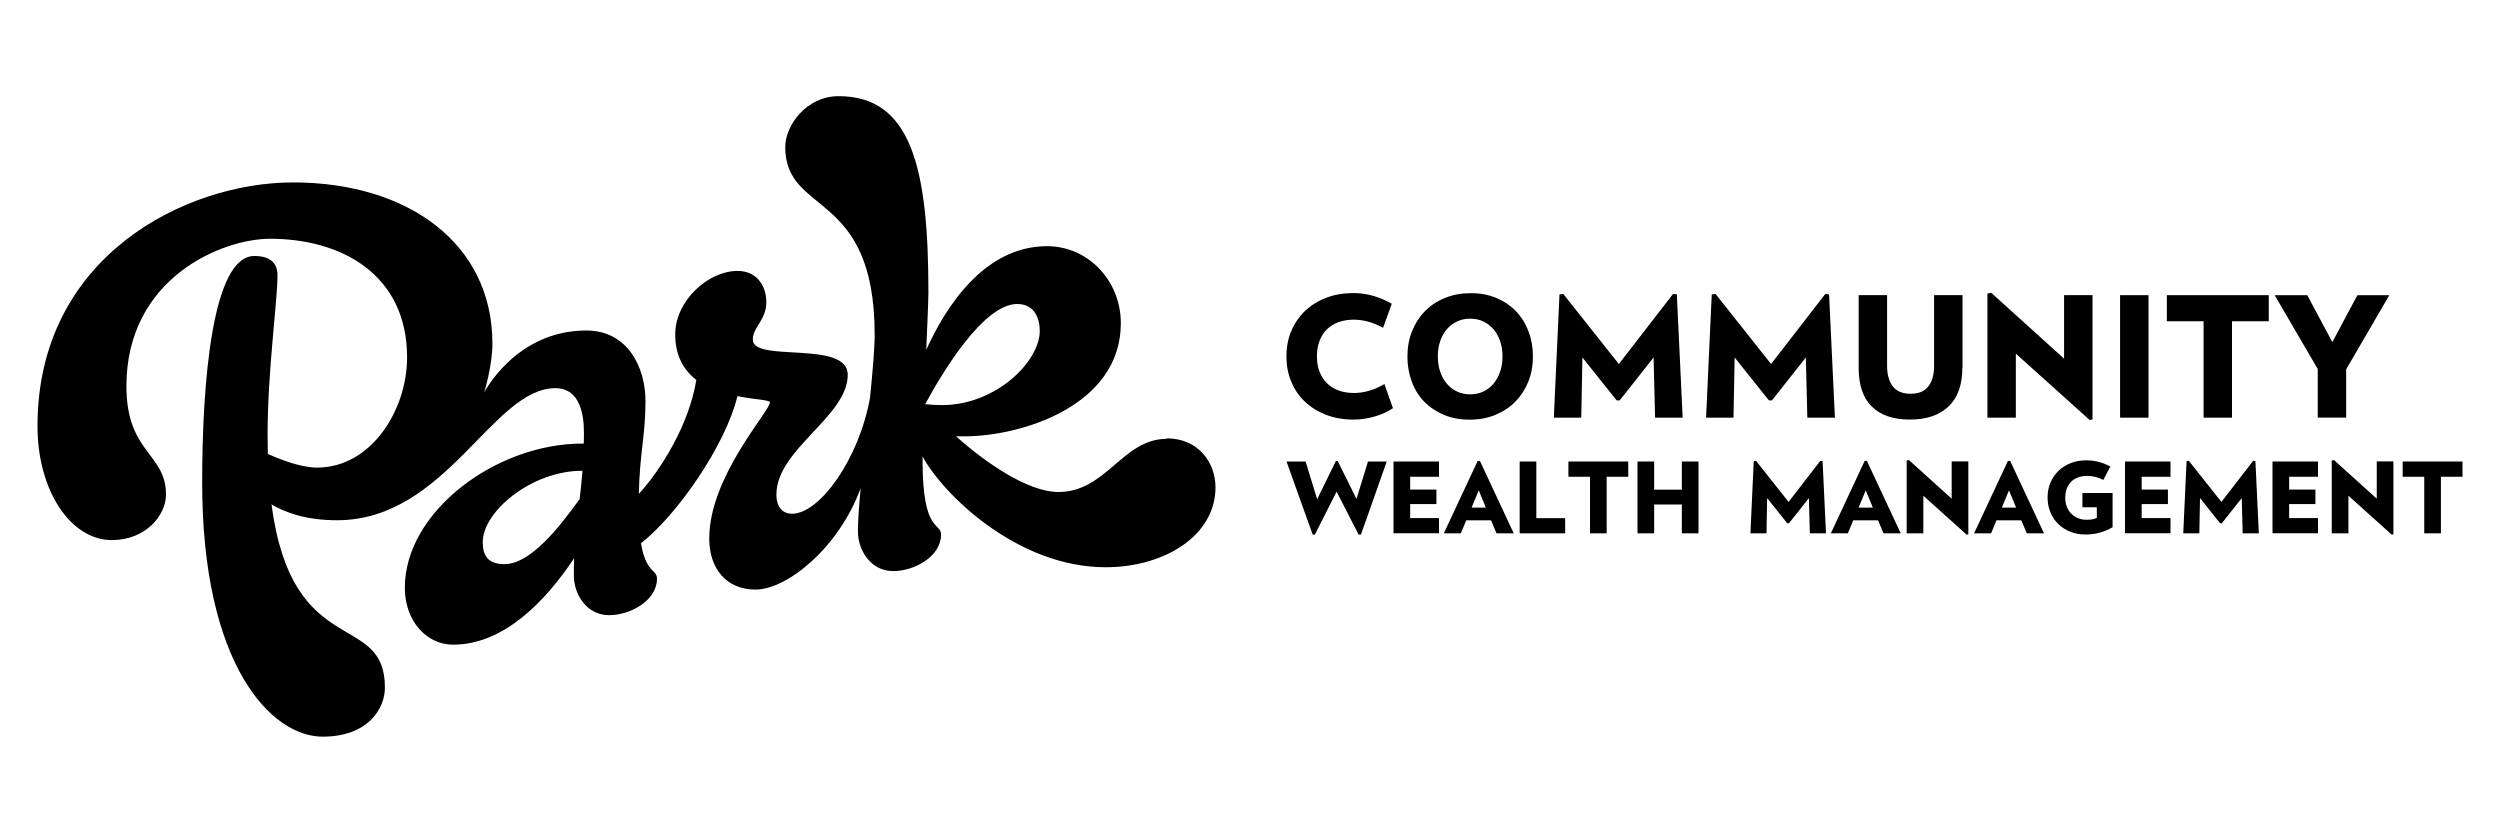 <?xml version="1.0" encoding="UTF-8" standalone="no"?>
<svg xmlns="http://www.w3.org/2000/svg" id="Layer_1" viewBox="0 0 300 100">
    
  <path d="M140.02,52.66c-5.33,0-7.24,6.38-13.02,6.38-3.59,0-8.64-3.43-12.27-6.68.32,0,.65,0,1.01,0,6.81,0,18.76-3.66,18.76-13.57,0-5.18-4-9.25-8.84-9.25-7.55,0-12.17,7.28-14.51,12.44.14-3.3.26-6.02.26-6.92,0-14.93-2.06-23.52-10.77-23.52-3.93,0-6.41,3.57-6.41,6.09,0,8.33,10.73,4.98,10.73,22.54,0,1.61-.24,4.38-.55,7.52-1.31,7.36-6.02,13.96-9.38,13.96-.97,0-1.86-.64-1.86-2.31,0-5.43,8.56-9.36,8.56-14.37,0-4.2-11.39-1.41-11.39-4.21,0-1.55,1.62-2.32,1.62-4.52,0-1.77-1.02-3.73-3.45-3.73-3.55,0-7.4,3.57-7.48,7.46-.05,2.71,1.03,4.46,2.53,5.62-.87,5.41-4.3,10.84-6.9,13.68.11-4.96.8-7.1.8-11.13s-2.11-8.48-7.11-8.48c-8.47,0-12.26,7.46-12.26,7.46,0,0,1-3.16,1-5.89,0-12.02-10.14-19.34-23.92-19.34-12.86,0-30.67,8.84-30.67,29.24,0,7.8,4.01,13.68,8.92,13.68,4.07,0,6.5-2.97,6.5-5.47,0-4.96-4.75-4.96-4.75-13,0-12.96,11.45-17.69,17.25-17.69,8.53,0,16.43,4.27,16.43,14.23,0,6.38-4.34,13.23-10.79,13.23-1.87,0-4.21-.87-5.92-1.64-.02-.74-.03-1.5-.03-2.29,0-7.68,1.19-16.02,1.19-19.13,0-1.39-.76-2.33-2.78-2.33-5.03,0-6.26,15.04-6.26,27.22,0,21.87,8.29,30.46,14.46,30.46,5.42,0,7.47-3.34,7.47-5.89,0-9.32-11.13-3.12-13.61-21.99,1.66,1,4.18,1.91,7.86,1.91,13.11,0,18.65-15.85,26.21-15.85,3.02,0,3.42,3.33,3.42,5.26,0,.48,0,.94-.02,1.39-.06,0-.13,0-.19,0-10.31,0-21.28,8.14-21.28,17.3,0,4.01,2.62,6.83,5.79,6.83,6.16,0,11.17-5.33,14.53-10.38-.03.67-.04,1.36-.04,2.08,0,2.2,1.49,4.76,4.24,4.76,2.6,0,5.74-1.8,5.74-4.37,0-1.17-1.31-.61-1.92-4.26,4.25-3.3,10.13-11.69,11.57-17.65,2.14.42,3.9.44,3.9.75,0,1.04-7.28,8.9-7.28,16.32,0,3.68,2.1,6.14,5.55,6.14,3.78,0,10.01-5.02,12.62-12.18-.2,2.16-.33,4-.33,5.2,0,2.2,1.49,4.76,4.24,4.76,2.6,0,5.74-1.8,5.74-4.37,0-1.52-2.22-.12-2.22-8.85,0-.17,0-.35,0-.53,2.35,4.38,11.26,13.29,21.97,13.29,6.98,0,13.18-3.74,13.18-9.6,0-2.93-2.03-5.87-5.87-5.87ZM60.56,67.7c-2.12,0-2.63-1.14-2.63-2.66,0-3.62,5.8-8.55,11.97-8.55-.09,1.18-.22,2.29-.34,3.39-2.6,3.63-5.98,7.81-8.99,7.81ZM122.06,36.48c2.08,0,2.71,1.72,2.71,3.24,0,3.66-5.27,8.89-11.71,8.89-.71,0-1.41-.04-2.04-.11,2.11-3.89,7.01-12.02,11.04-12.02Z"/>
    
  <g>
        
    <path d="M167.15,48.99c-.64.43-1.38.76-2.22,1-.84.24-1.67.36-2.52.36-1.2,0-2.3-.19-3.28-.57-.98-.38-1.83-.91-2.54-1.58-.71-.67-1.26-1.48-1.64-2.41-.39-.93-.58-1.93-.58-3.02s.19-2.11.58-3.04c.39-.93.94-1.73,1.64-2.41.71-.67,1.55-1.2,2.54-1.58.98-.38,2.08-.57,3.28-.57.86,0,1.67.12,2.44.35.77.23,1.49.54,2.16.93l-1.04,2.89c-.55-.31-1.12-.55-1.71-.72-.59-.17-1.19-.26-1.79-.26-.68,0-1.3.1-1.85.3-.55.2-1.02.49-1.4.87-.38.38-.67.85-.88,1.39-.21.55-.31,1.16-.31,1.84s.1,1.29.31,1.83c.21.54.5,1,.88,1.38.38.38.85.68,1.4.88.55.21,1.17.31,1.85.31.6,0,1.22-.09,1.86-.28.64-.19,1.24-.45,1.8-.8l1.02,2.89Z"/>
        
    <path d="M183.95,42.78c0,1.08-.18,2.09-.55,3.01s-.89,1.72-1.55,2.4c-.67.68-1.47,1.21-2.4,1.59-.93.39-1.96.58-3.1.58s-2.17-.19-3.09-.58c-.92-.39-1.71-.92-2.36-1.59-.65-.67-1.15-1.47-1.49-2.4s-.52-1.93-.52-3.01.18-2.09.55-3.02c.37-.93.88-1.73,1.54-2.41.66-.67,1.46-1.21,2.4-1.59.94-.39,1.97-.58,3.11-.58s2.16.19,3.08.58c.92.39,1.7.92,2.35,1.59.65.68,1.15,1.48,1.5,2.41.35.93.53,1.93.53,3.02ZM180.3,42.78c0-.67-.09-1.28-.28-1.83-.19-.55-.45-1.03-.79-1.43-.34-.4-.75-.71-1.22-.94-.47-.23-1.01-.34-1.59-.34s-1.1.11-1.58.34c-.48.23-.89.54-1.23.94-.34.4-.61.88-.79,1.43-.19.55-.28,1.17-.28,1.83s.09,1.26.28,1.81c.19.55.45,1.04.79,1.44.34.41.75.73,1.23.95.48.23,1.01.34,1.58.34s1.12-.11,1.59-.34c.47-.23.88-.54,1.22-.95.34-.41.6-.89.79-1.44.19-.55.28-1.16.28-1.81Z"/>
        
    <path d="M198.61,50.12l-.18-7.22-4.07,5.15h-.36l-4.11-5.15-.14,7.22h-3.29l.68-14.8.46-.04,6.66,8.4,6.5-8.4.46.04.7,14.8h-3.31Z"/>
        
    <path d="M216.88,50.12l-.18-7.22-4.07,5.15h-.36l-4.11-5.15-.14,7.22h-3.29l.68-14.8.46-.04,6.66,8.4,6.5-8.4.46.04.7,14.8h-3.31Z"/>
        
    <path d="M235.48,44.14c0,2.05-.55,3.59-1.66,4.64-1.11,1.05-2.65,1.57-4.63,1.57s-3.52-.52-4.57-1.56c-1.06-1.04-1.58-2.59-1.58-4.65v-8.72h3.41v8.48c0,1.04.23,1.86.68,2.46.45.59,1.17.89,2.15.89s1.67-.3,2.13-.89c.45-.59.68-1.41.68-2.46v-8.48h3.41v8.72Z"/>
        
    <path d="M250.76,50.4l-8.86-7.96v7.68h-3.41v-14.9l.46-.08,8.74,7.9v-7.62h3.41v14.92l-.34.06Z"/>
        
    <path d="M254.41,50.12v-14.7h3.41v14.7h-3.41Z"/>
        
    <path d="M267.84,38.55v11.57h-3.41v-11.57h-4.41v-3.13h12.23v3.13h-4.41Z"/>
        
    <path d="M281.54,44.3v5.81h-3.41v-5.83l-5.17-8.86h3.91l3.01,5.63,3.01-5.63h3.83l-5.17,8.88Z"/>
      
  </g>
    
  <g>
        
    <path d="M163.31,64.14l-.27.02-2.65-5.16-2.61,5.16-.26-.02-3.14-8.76h2.29l1.39,4.53,2.25-4.6h.21l2.26,4.56,1.38-4.49h2.25l-3.09,8.76Z"/>
        
    <path d="M167.22,64v-8.62h5.46v1.83h-3.46v1.54h3.15v1.74h-3.15v1.68h3.46v1.82h-5.46Z"/>
        
    <path d="M179.58,64l-.65-1.56h-2.98l-.65,1.56h-2.04l4.06-8.69h.27l4.06,8.69h-2.08ZM177.45,58.84l-.86,2.07h1.71l-.85-2.07Z"/>
        
    <path d="M182.36,64v-8.62h2v6.8h3.46v1.82h-5.46Z"/>
        
    <path d="M192.8,57.21v6.79h-2v-6.79h-2.59v-1.83h7.18v1.83h-2.59Z"/>
        
    <path d="M201.82,64v-3.46h-3.32v3.46h-2v-8.62h2v3.38h3.32v-3.38h2v8.62h-2Z"/>
        
    <path d="M217.18,64l-.11-4.23-2.39,3.02h-.21l-2.41-3.02-.08,4.23h-1.93l.4-8.68.27-.02,3.91,4.93,3.81-4.93.27.02.41,8.68h-1.94Z"/>
        
    <path d="M226.02,64l-.65-1.56h-2.98l-.65,1.56h-2.04l4.06-8.69h.27l4.06,8.69h-2.08ZM223.89,58.84l-.86,2.07h1.71l-.85-2.07Z"/>
        
    <path d="M236,64.16l-5.2-4.67v4.51h-2v-8.74l.27-.05,5.13,4.63v-4.47h2v8.75l-.2.04Z"/>
        
    <path d="M243.21,64l-.65-1.56h-2.98l-.65,1.56h-2.04l4.06-8.69h.27l4.06,8.69h-2.08ZM241.08,58.84l-.86,2.07h1.71l-.85-2.07Z"/>
        
    <path d="M253.51,59.15v4.12c-.48.27-.98.49-1.5.64s-1.11.23-1.77.23-1.23-.11-1.78-.32c-.55-.22-1.03-.52-1.44-.91-.41-.39-.73-.86-.96-1.41-.24-.54-.35-1.15-.35-1.81s.12-1.26.36-1.81c.24-.55.57-1.02.98-1.41.42-.39.91-.7,1.47-.91.56-.22,1.17-.32,1.82-.32.56,0,1.08.07,1.55.2.47.13.92.31,1.35.54l-.84,1.61c-.62-.32-1.26-.48-1.93-.48-.43,0-.81.06-1.14.19-.33.13-.6.3-.82.54-.22.23-.39.51-.51.82-.11.32-.17.66-.17,1.04,0,.41.06.78.19,1.11.13.33.31.61.54.84.23.23.49.4.8.53.31.13.64.19.99.19.32,0,.57-.02.76-.05.18-.04.35-.1.51-.18v-1.27h-1.73v-1.71h3.61Z"/>
        
    <path d="M255,64v-8.62h5.46v1.83h-3.46v1.54h3.15v1.74h-3.15v1.68h3.46v1.82h-5.46Z"/>
        
    <path d="M269.12,64l-.11-4.23-2.39,3.02h-.21l-2.41-3.02-.08,4.23h-1.93l.4-8.68.27-.02,3.91,4.93,3.81-4.93.27.02.41,8.68h-1.94Z"/>
        
    <path d="M272.7,64v-8.62h5.46v1.83h-3.46v1.54h3.15v1.74h-3.15v1.68h3.46v1.82h-5.46Z"/>
        
    <path d="M287.01,64.16l-5.2-4.67v4.51h-2v-8.74l.27-.05,5.13,4.63v-4.47h2v8.75l-.2.04Z"/>
        
    <path d="M292.91,57.21v6.79h-2v-6.79h-2.59v-1.83h7.18v1.83h-2.59Z"/>
      
  </g>
  
</svg>
